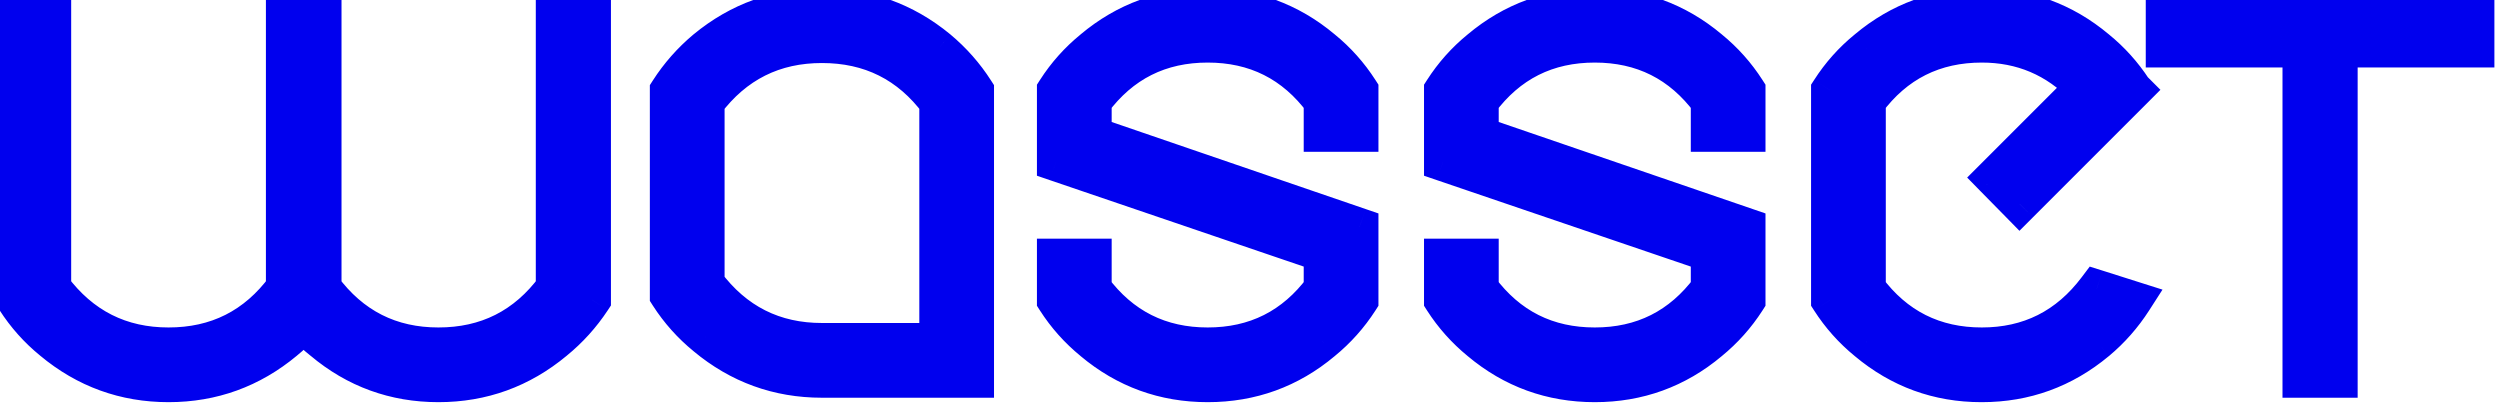<svg width="66" height="11" viewBox="0 0 66 11" fill="none" xmlns="http://www.w3.org/2000/svg">
<path d="M1.379 9.004C2.27 9.746 3.293 10.117 4.449 10.117C5.605 10.117 6.629 9.746 7.52 9.004C7.691 8.863 7.855 8.707 8.012 8.535C8.168 8.707 8.336 8.863 8.516 9.004C9.398 9.746 10.418 10.117 11.574 10.117C12.73 10.117 13.754 9.746 14.645 9.004C15.027 8.691 15.355 8.328 15.629 7.914V0.309H14.645V7.598C13.879 8.629 12.855 9.145 11.574 9.145C10.301 9.145 9.281 8.629 8.516 7.598V0.309H7.52V7.598C6.754 8.629 5.73 9.145 4.449 9.145C3.176 9.145 2.152 8.629 1.379 7.598V0.309H0.406V7.914C0.672 8.328 0.996 8.691 1.379 9.004ZM24.77 9.027H21.699C20.426 9.027 19.402 8.512 18.629 7.48V2.699C19.402 1.676 20.426 1.164 21.699 1.164C22.98 1.164 24.004 1.676 24.77 2.699V9.027ZM24.77 1.293C23.879 0.559 22.855 0.191 21.699 0.191C20.543 0.191 19.52 0.559 18.629 1.293C18.246 1.613 17.922 1.98 17.656 2.395V7.797C17.922 8.211 18.246 8.574 18.629 8.887C19.52 9.629 20.543 10 21.699 10H25.742V2.395C25.477 1.98 25.152 1.613 24.77 1.293ZM35.891 3.508V2.383C35.625 1.969 35.301 1.605 34.918 1.293C34.043 0.559 33.031 0.191 31.883 0.191C30.734 0.191 29.723 0.559 28.848 1.293C28.465 1.605 28.141 1.969 27.875 2.383V4.281L34.93 6.684L34.918 6.801V7.621C34.16 8.637 33.148 9.145 31.883 9.145C30.617 9.145 29.605 8.637 28.848 7.621V6.801H27.875V7.926C28.141 8.34 28.465 8.703 28.848 9.016C29.723 9.75 30.734 10.117 31.883 10.117C33.031 10.117 34.043 9.75 34.918 9.016C35.301 8.703 35.625 8.34 35.891 7.926V5.992L28.848 3.578V2.676C29.605 1.66 30.617 1.152 31.883 1.152C33.148 1.152 34.16 1.66 34.918 2.676V3.508H35.891ZM46.109 3.508V2.383C45.844 1.969 45.52 1.605 45.137 1.293C44.262 0.559 43.25 0.191 42.102 0.191C40.953 0.191 39.941 0.559 39.066 1.293C38.684 1.605 38.359 1.969 38.094 2.383V4.281L45.148 6.684L45.137 6.801V7.621C44.379 8.637 43.367 9.145 42.102 9.145C40.836 9.145 39.824 8.637 39.066 7.621V6.801H38.094V7.926C38.359 8.34 38.684 8.703 39.066 9.016C39.941 9.75 40.953 10.117 42.102 10.117C43.25 10.117 44.262 9.75 45.137 9.016C45.52 8.703 45.844 8.34 46.109 7.926V5.992L39.066 3.578V2.676C39.824 1.66 40.836 1.152 42.102 1.152C43.367 1.152 44.379 1.66 45.137 2.676V3.508H46.109ZM53.316 5.383L56.328 2.371L56.316 2.359C56.051 1.953 55.73 1.598 55.355 1.293C54.48 0.559 53.469 0.191 52.32 0.191C51.172 0.191 50.16 0.559 49.285 1.293C48.902 1.605 48.578 1.969 48.312 2.383V7.926C48.578 8.34 48.902 8.703 49.285 9.016C50.16 9.75 51.168 10.117 52.309 10.117H52.32C53.461 10.117 54.473 9.75 55.355 9.016C55.73 8.703 56.051 8.34 56.316 7.926L55.355 7.621C54.59 8.637 53.578 9.145 52.32 9.145C51.055 9.145 50.043 8.637 49.285 7.621V2.676C50.043 1.66 51.055 1.152 52.32 1.152C53.383 1.152 54.285 1.535 55.027 2.301L52.637 4.691L53.316 5.383ZM57.148 0.309V1.281H60.758V10H61.742V1.281H65.352V0.309H57.148Z" fill="#0000EE"/>
<path d="M1.379 9.004L1.699 8.62L1.695 8.617L1.379 9.004ZM7.52 9.004L7.203 8.617L7.199 8.62L7.52 9.004ZM8.012 8.535L8.382 8.199L8.012 7.792L7.642 8.199L8.012 8.535ZM8.516 9.004L8.837 8.621L8.831 8.616L8.824 8.61L8.516 9.004ZM14.645 9.004L14.328 8.617L14.324 8.62L14.645 9.004ZM15.629 7.914L16.046 8.19L16.129 8.064V7.914H15.629ZM15.629 0.309H16.129V-0.191H15.629V0.309ZM14.645 0.309V-0.191H14.145V0.309H14.645ZM14.645 7.598L15.046 7.896L15.145 7.763V7.598H14.645ZM8.516 7.598H8.016V7.763L8.114 7.896L8.516 7.598ZM8.516 0.309H9.016V-0.191H8.516V0.309ZM7.52 0.309V-0.191H7.02V0.309H7.52ZM7.52 7.598L7.921 7.896L8.02 7.763V7.598H7.52ZM1.379 7.598H0.879V7.764L0.979 7.898L1.379 7.598ZM1.379 0.309H1.879V-0.191H1.379V0.309ZM0.406 0.309V-0.191H-0.094V0.309H0.406ZM0.406 7.914H-0.094V8.061L-0.015 8.184L0.406 7.914ZM1.059 9.388C2.039 10.205 3.176 10.617 4.449 10.617V9.617C3.41 9.617 2.5 9.287 1.699 8.62L1.059 9.388ZM4.449 10.617C5.723 10.617 6.859 10.205 7.84 9.388L7.199 8.62C6.398 9.287 5.488 9.617 4.449 9.617V10.617ZM7.836 9.391C8.028 9.234 8.21 9.061 8.382 8.871L7.642 8.199C7.501 8.353 7.355 8.493 7.203 8.617L7.836 9.391ZM7.642 8.871C7.817 9.064 8.005 9.239 8.207 9.398L8.824 8.61C8.667 8.487 8.519 8.35 8.382 8.199L7.642 8.871ZM8.194 9.387C9.167 10.205 10.301 10.617 11.574 10.617V9.617C10.535 9.617 9.63 9.287 8.837 8.621L8.194 9.387ZM11.574 10.617C12.848 10.617 13.984 10.205 14.965 9.388L14.324 8.62C13.523 9.287 12.613 9.617 11.574 9.617V10.617ZM14.961 9.391C15.383 9.047 15.745 8.646 16.046 8.19L15.212 7.639C14.966 8.011 14.672 8.336 14.328 8.617L14.961 9.391ZM16.129 7.914V0.309H15.129V7.914H16.129ZM15.629 -0.191H14.645V0.809H15.629V-0.191ZM14.145 0.309V7.598H15.145V0.309H14.145ZM14.243 7.3C13.572 8.204 12.697 8.645 11.574 8.645V9.645C13.014 9.645 14.186 9.054 15.046 7.896L14.243 7.3ZM11.574 8.645C10.461 8.645 9.589 8.205 8.917 7.3L8.114 7.896C8.973 9.053 10.141 9.645 11.574 9.645V8.645ZM9.016 7.598V0.309H8.016V7.598H9.016ZM8.516 -0.191H7.52V0.809H8.516V-0.191ZM7.02 0.309V7.598H8.02V0.309H7.02ZM7.118 7.3C6.447 8.204 5.572 8.645 4.449 8.645V9.645C5.889 9.645 7.061 9.054 7.921 7.896L7.118 7.3ZM4.449 8.645C3.335 8.645 2.459 8.205 1.779 7.298L0.979 7.898C1.845 9.053 3.016 9.645 4.449 9.645V8.645ZM1.879 7.598V0.309H0.879V7.598H1.879ZM1.379 -0.191H0.406V0.809H1.379V-0.191ZM-0.094 0.309V7.914H0.906V0.309H-0.094ZM-0.015 8.184C0.28 8.643 0.639 9.046 1.063 9.391L1.695 8.617C1.353 8.337 1.064 8.014 0.827 7.644L-0.015 8.184ZM24.77 9.027V9.527H25.27V9.027H24.77ZM18.629 7.48H18.129V7.647L18.229 7.78L18.629 7.48ZM18.629 2.699L18.23 2.398L18.129 2.532V2.699H18.629ZM24.77 2.699H25.27V2.533L25.17 2.4L24.77 2.699ZM24.77 1.293L25.09 0.909L25.088 0.907L24.77 1.293ZM18.629 1.293L18.311 0.907L18.308 0.909L18.629 1.293ZM17.656 2.395L17.235 2.125L17.156 2.248V2.395H17.656ZM17.656 7.797H17.156V7.943L17.235 8.067L17.656 7.797ZM18.629 8.887L18.949 8.503L18.945 8.499L18.629 8.887ZM25.742 10V10.5H26.242V10H25.742ZM25.742 2.395H26.242V2.248L26.163 2.125L25.742 2.395ZM24.77 8.527H21.699V9.527H24.77V8.527ZM21.699 8.527C20.585 8.527 19.709 8.088 19.029 7.18L18.229 7.78C19.095 8.936 20.266 9.527 21.699 9.527V8.527ZM19.129 7.48V2.699H18.129V7.48H19.129ZM19.028 3.001C19.708 2.101 20.584 1.664 21.699 1.664V0.664C20.268 0.664 19.097 1.25 18.23 2.398L19.028 3.001ZM21.699 1.664C22.823 1.664 23.698 2.102 24.369 2.999L25.17 2.4C24.31 1.25 23.138 0.664 21.699 0.664V1.664ZM24.27 2.699V9.027H25.27V2.699H24.27ZM25.088 0.907C24.107 0.099 22.971 -0.309 21.699 -0.309V0.691C22.74 0.691 23.651 1.018 24.451 1.679L25.088 0.907ZM21.699 -0.309C20.427 -0.309 19.291 0.099 18.311 0.907L18.947 1.679C19.748 1.018 20.659 0.691 21.699 0.691V-0.309ZM18.308 0.909C17.887 1.262 17.529 1.667 17.235 2.125L18.077 2.665C18.315 2.294 18.605 1.965 18.95 1.676L18.308 0.909ZM17.156 2.395V7.797H18.156V2.395H17.156ZM17.235 8.067C17.53 8.526 17.889 8.928 18.313 9.274L18.945 8.499C18.603 8.22 18.314 7.896 18.077 7.527L17.235 8.067ZM18.309 9.271C19.289 10.088 20.426 10.5 21.699 10.5V9.5C20.66 9.5 19.75 9.17 18.949 8.503L18.309 9.271ZM21.699 10.5H25.742V9.5H21.699V10.5ZM26.242 10V2.395H25.242V10H26.242ZM26.163 2.125C25.87 1.667 25.512 1.262 25.09 0.909L24.449 1.676C24.793 1.965 25.084 2.294 25.321 2.665L26.163 2.125ZM35.891 3.508V4.008H36.391V3.508H35.891ZM35.891 2.383H36.391V2.236L36.312 2.113L35.891 2.383ZM34.918 1.293L34.596 1.676L34.602 1.68L34.918 1.293ZM28.848 1.293L29.164 1.68L29.169 1.676L28.848 1.293ZM27.875 2.383L27.454 2.113L27.375 2.236V2.383H27.875ZM27.875 4.281H27.375V4.639L27.714 4.755L27.875 4.281ZM34.93 6.684L35.427 6.733L35.467 6.338L35.091 6.21L34.93 6.684ZM34.918 6.801L34.42 6.751L34.418 6.776V6.801H34.918ZM34.918 7.621L35.319 7.92L35.418 7.787V7.621H34.918ZM28.848 7.621H28.348V7.787L28.447 7.92L28.848 7.621ZM28.848 6.801H29.348V6.301H28.848V6.801ZM27.875 6.801V6.301H27.375V6.801H27.875ZM27.875 7.926H27.375V8.072L27.454 8.196L27.875 7.926ZM28.848 9.016L29.169 8.633L29.164 8.628L28.848 9.016ZM34.918 9.016L34.602 8.628L34.596 8.633L34.918 9.016ZM35.891 7.926L36.312 8.196L36.391 8.072V7.926H35.891ZM35.891 5.992H36.391V5.635L36.053 5.519L35.891 5.992ZM28.848 3.578H28.348V3.935L28.686 4.051L28.848 3.578ZM28.848 2.676L28.447 2.377L28.348 2.51V2.676H28.848ZM34.918 2.676H35.418V2.51L35.319 2.377L34.918 2.676ZM34.918 3.508H34.418V4.008H34.918V3.508ZM36.391 3.508V2.383H35.391V3.508H36.391ZM36.312 2.113C36.017 1.654 35.658 1.251 35.234 0.906L34.602 1.68C34.944 1.96 35.233 2.283 35.47 2.653L36.312 2.113ZM35.239 0.91C34.274 0.1 33.148 -0.309 31.883 -0.309V0.691C32.914 0.691 33.812 1.018 34.596 1.676L35.239 0.91ZM31.883 -0.309C30.617 -0.309 29.492 0.1 28.526 0.91L29.169 1.676C29.953 1.018 30.851 0.691 31.883 0.691V-0.309ZM28.532 0.906C28.108 1.251 27.748 1.654 27.454 2.113L28.296 2.653C28.533 2.283 28.822 1.96 29.164 1.68L28.532 0.906ZM27.375 2.383V4.281H28.375V2.383H27.375ZM27.714 4.755L34.769 7.157L35.091 6.21L28.036 3.808L27.714 4.755ZM34.432 6.634L34.42 6.751L35.416 6.851L35.427 6.733L34.432 6.634ZM34.418 6.801V7.621H35.418V6.801H34.418ZM34.517 7.322C33.854 8.211 32.99 8.645 31.883 8.645V9.645C33.306 9.645 34.467 9.062 35.319 7.92L34.517 7.322ZM31.883 8.645C30.775 8.645 29.912 8.211 29.248 7.322L28.447 7.92C29.299 9.062 30.459 9.645 31.883 9.645V8.645ZM29.348 7.621V6.801H28.348V7.621H29.348ZM28.848 6.301H27.875V7.301H28.848V6.301ZM27.375 6.801V7.926H28.375V6.801H27.375ZM27.454 8.196C27.748 8.654 28.108 9.057 28.532 9.403L29.164 8.628C28.822 8.349 28.533 8.025 28.296 7.656L27.454 8.196ZM28.526 9.399C29.492 10.209 30.617 10.617 31.883 10.617V9.617C30.851 9.617 29.953 9.291 29.169 8.633L28.526 9.399ZM31.883 10.617C33.148 10.617 34.274 10.209 35.239 9.399L34.596 8.633C33.812 9.291 32.914 9.617 31.883 9.617V10.617ZM35.234 9.403C35.658 9.057 36.017 8.654 36.312 8.196L35.47 7.656C35.233 8.025 34.944 8.349 34.602 8.628L35.234 9.403ZM36.391 7.926V5.992H35.391V7.926H36.391ZM36.053 5.519L29.01 3.105L28.686 4.051L35.728 6.465L36.053 5.519ZM29.348 3.578V2.676H28.348V3.578H29.348ZM29.248 2.975C29.912 2.085 30.775 1.652 31.883 1.652V0.652C30.459 0.652 29.299 1.235 28.447 2.377L29.248 2.975ZM31.883 1.652C32.99 1.652 33.854 2.085 34.517 2.975L35.319 2.377C34.467 1.235 33.306 0.652 31.883 0.652V1.652ZM34.418 2.676V3.508H35.418V2.676H34.418ZM34.918 4.008H35.891V3.008H34.918V4.008ZM46.109 3.508V4.008H46.609V3.508H46.109ZM46.109 2.383H46.609V2.236L46.53 2.113L46.109 2.383ZM45.137 1.293L44.815 1.676L44.821 1.68L45.137 1.293ZM39.066 1.293L39.383 1.68L39.388 1.676L39.066 1.293ZM38.094 2.383L37.673 2.113L37.594 2.236V2.383H38.094ZM38.094 4.281H37.594V4.639L37.933 4.755L38.094 4.281ZM45.148 6.684L45.646 6.733L45.685 6.338L45.31 6.21L45.148 6.684ZM45.137 6.801L44.639 6.751L44.637 6.776V6.801H45.137ZM45.137 7.621L45.538 7.92L45.637 7.787V7.621H45.137ZM39.066 7.621H38.566V7.787L38.666 7.92L39.066 7.621ZM39.066 6.801H39.566V6.301H39.066V6.801ZM38.094 6.801V6.301H37.594V6.801H38.094ZM38.094 7.926H37.594V8.072L37.673 8.196L38.094 7.926ZM39.066 9.016L39.388 8.633L39.383 8.628L39.066 9.016ZM45.137 9.016L44.821 8.628L44.815 8.633L45.137 9.016ZM46.109 7.926L46.53 8.196L46.609 8.072V7.926H46.109ZM46.109 5.992H46.609V5.635L46.272 5.519L46.109 5.992ZM39.066 3.578H38.566V3.935L38.904 4.051L39.066 3.578ZM39.066 2.676L38.666 2.377L38.566 2.51V2.676H39.066ZM45.137 2.676H45.637V2.51L45.538 2.377L45.137 2.676ZM45.137 3.508H44.637V4.008H45.137V3.508ZM46.609 3.508V2.383H45.609V3.508H46.609ZM46.53 2.113C46.236 1.654 45.876 1.251 45.453 0.906L44.821 1.68C45.163 1.96 45.452 2.283 45.688 2.653L46.53 2.113ZM45.458 0.91C44.493 0.1 43.367 -0.309 42.102 -0.309V0.691C43.133 0.691 44.031 1.018 44.815 1.676L45.458 0.91ZM42.102 -0.309C40.836 -0.309 39.711 0.1 38.745 0.91L39.388 1.676C40.172 1.018 41.07 0.691 42.102 0.691V-0.309ZM38.75 0.906C38.327 1.251 37.967 1.654 37.673 2.113L38.515 2.653C38.752 2.283 39.041 1.96 39.383 1.68L38.75 0.906ZM37.594 2.383V4.281H38.594V2.383H37.594ZM37.933 4.755L44.987 7.157L45.31 6.21L38.255 3.808L37.933 4.755ZM44.651 6.634L44.639 6.751L45.634 6.851L45.646 6.733L44.651 6.634ZM44.637 6.801V7.621H45.637V6.801H44.637ZM44.736 7.322C44.072 8.211 43.209 8.645 42.102 8.645V9.645C43.525 9.645 44.685 9.062 45.538 7.92L44.736 7.322ZM42.102 8.645C40.994 8.645 40.131 8.211 39.467 7.322L38.666 7.92C39.518 9.062 40.678 9.645 42.102 9.645V8.645ZM39.566 7.621V6.801H38.566V7.621H39.566ZM39.066 6.301H38.094V7.301H39.066V6.301ZM37.594 6.801V7.926H38.594V6.801H37.594ZM37.673 8.196C37.967 8.654 38.327 9.057 38.75 9.403L39.383 8.628C39.041 8.349 38.752 8.025 38.515 7.656L37.673 8.196ZM38.745 9.399C39.711 10.209 40.836 10.617 42.102 10.617V9.617C41.07 9.617 40.172 9.291 39.388 8.633L38.745 9.399ZM42.102 10.617C43.367 10.617 44.493 10.209 45.458 9.399L44.815 8.633C44.031 9.291 43.133 9.617 42.102 9.617V10.617ZM45.453 9.403C45.876 9.057 46.236 8.654 46.53 8.196L45.688 7.656C45.452 8.025 45.163 8.349 44.821 8.628L45.453 9.403ZM46.609 7.926V5.992H45.609V7.926H46.609ZM46.272 5.519L39.228 3.105L38.904 4.051L45.947 6.465L46.272 5.519ZM39.566 3.578V2.676H38.566V3.578H39.566ZM39.467 2.975C40.131 2.085 40.994 1.652 42.102 1.652V0.652C40.678 0.652 39.518 1.235 38.666 2.377L39.467 2.975ZM42.102 1.652C43.209 1.652 44.072 2.085 44.736 2.975L45.538 2.377C44.685 1.235 43.525 0.652 42.102 0.652V1.652ZM44.637 2.676V3.508H45.637V2.676H44.637ZM45.137 4.008H46.109V3.008H45.137V4.008ZM53.316 5.383L52.96 5.733L53.313 6.093L53.67 5.736L53.316 5.383ZM56.328 2.371L56.682 2.725L57.035 2.371L56.682 2.018L56.328 2.371ZM56.316 2.359L55.898 2.633L55.926 2.676L55.963 2.713L56.316 2.359ZM55.355 1.293L55.034 1.676L55.04 1.681L55.355 1.293ZM49.285 1.293L49.601 1.68L49.607 1.676L49.285 1.293ZM48.312 2.383L47.892 2.113L47.812 2.236V2.383H48.312ZM48.312 7.926H47.812V8.072L47.892 8.196L48.312 7.926ZM49.285 9.016L49.607 8.633L49.601 8.628L49.285 9.016ZM55.355 9.016L55.675 9.4L55.676 9.4L55.355 9.016ZM56.316 7.926L56.737 8.196L57.09 7.646L56.468 7.449L56.316 7.926ZM55.355 7.621L55.507 7.144L55.169 7.038L54.956 7.32L55.355 7.621ZM49.285 7.621H48.785V7.787L48.884 7.92L49.285 7.621ZM49.285 2.676L48.884 2.377L48.785 2.51V2.676H49.285ZM55.027 2.301L55.381 2.654L55.729 2.306L55.386 1.953L55.027 2.301ZM52.637 4.691L52.283 4.338L51.933 4.688L52.28 5.042L52.637 4.691ZM53.67 5.736L56.682 2.725L55.975 2.018L52.963 5.029L53.67 5.736ZM56.682 2.018L56.67 2.006L55.963 2.713L55.975 2.725L56.682 2.018ZM56.735 2.086C56.441 1.636 56.086 1.242 55.671 0.905L55.04 1.681C55.375 1.953 55.66 2.27 55.898 2.633L56.735 2.086ZM55.677 0.91C54.711 0.1 53.586 -0.309 52.32 -0.309V0.691C53.352 0.691 54.25 1.018 55.034 1.676L55.677 0.91ZM52.32 -0.309C51.055 -0.309 49.929 0.1 48.964 0.91L49.607 1.676C50.391 1.018 51.289 0.691 52.32 0.691V-0.309ZM48.969 0.906C48.545 1.251 48.186 1.654 47.892 2.113L48.733 2.653C48.97 2.283 49.259 1.96 49.601 1.68L48.969 0.906ZM47.812 2.383V7.926H48.812V2.383H47.812ZM47.892 8.196C48.186 8.654 48.545 9.057 48.969 9.403L49.601 8.628C49.259 8.349 48.97 8.025 48.733 7.656L47.892 8.196ZM48.964 9.399C49.929 10.208 51.05 10.617 52.309 10.617V9.617C51.286 9.617 50.392 9.292 49.607 8.633L48.964 9.399ZM52.309 10.617H52.32V9.617H52.309V10.617ZM52.32 10.617C53.579 10.617 54.703 10.209 55.675 9.4L55.036 8.631C54.242 9.291 53.343 9.617 52.32 9.617V10.617ZM55.676 9.4C56.09 9.054 56.444 8.652 56.737 8.196L55.896 7.656C55.657 8.027 55.371 8.352 55.035 8.632L55.676 9.4ZM56.468 7.449L55.507 7.144L55.204 8.098L56.165 8.402L56.468 7.449ZM54.956 7.32C54.284 8.212 53.419 8.645 52.32 8.645V9.645C53.737 9.645 54.896 9.061 55.755 7.922L54.956 7.32ZM52.32 8.645C51.213 8.645 50.349 8.211 49.686 7.322L48.884 7.92C49.736 9.062 50.897 9.645 52.32 9.645V8.645ZM49.785 7.621V2.676H48.785V7.621H49.785ZM49.686 2.975C50.349 2.085 51.213 1.652 52.32 1.652V0.652C50.897 0.652 49.736 1.235 48.884 2.377L49.686 2.975ZM52.32 1.652C53.247 1.652 54.02 1.98 54.668 2.649L55.386 1.953C54.55 1.09 53.519 0.652 52.32 0.652V1.652ZM54.674 1.947L52.283 4.338L52.99 5.045L55.381 2.654L54.674 1.947ZM52.28 5.042L52.96 5.733L53.673 5.032L52.993 4.341L52.28 5.042ZM57.148 0.309V-0.191H56.648V0.309H57.148ZM57.148 1.281H56.648V1.781H57.148V1.281ZM60.758 1.281H61.258V0.781H60.758V1.281ZM60.758 10H60.258V10.5H60.758V10ZM61.742 10V10.5H62.242V10H61.742ZM61.742 1.281V0.781H61.242V1.281H61.742ZM65.352 1.281V1.781H65.852V1.281H65.352ZM65.352 0.309H65.852V-0.191H65.352V0.309ZM56.648 0.309V1.281H57.648V0.309H56.648ZM57.148 1.781H60.758V0.781H57.148V1.781ZM60.258 1.281V10H61.258V1.281H60.258ZM60.758 10.5H61.742V9.5H60.758V10.5ZM62.242 10V1.281H61.242V10H62.242ZM61.742 1.781H65.352V0.781H61.742V1.781ZM65.852 1.281V0.309H64.852V1.281H65.852ZM65.352 -0.191H57.148V0.809H65.352V-0.191Z" fill="#0000EE"/>
</svg>
